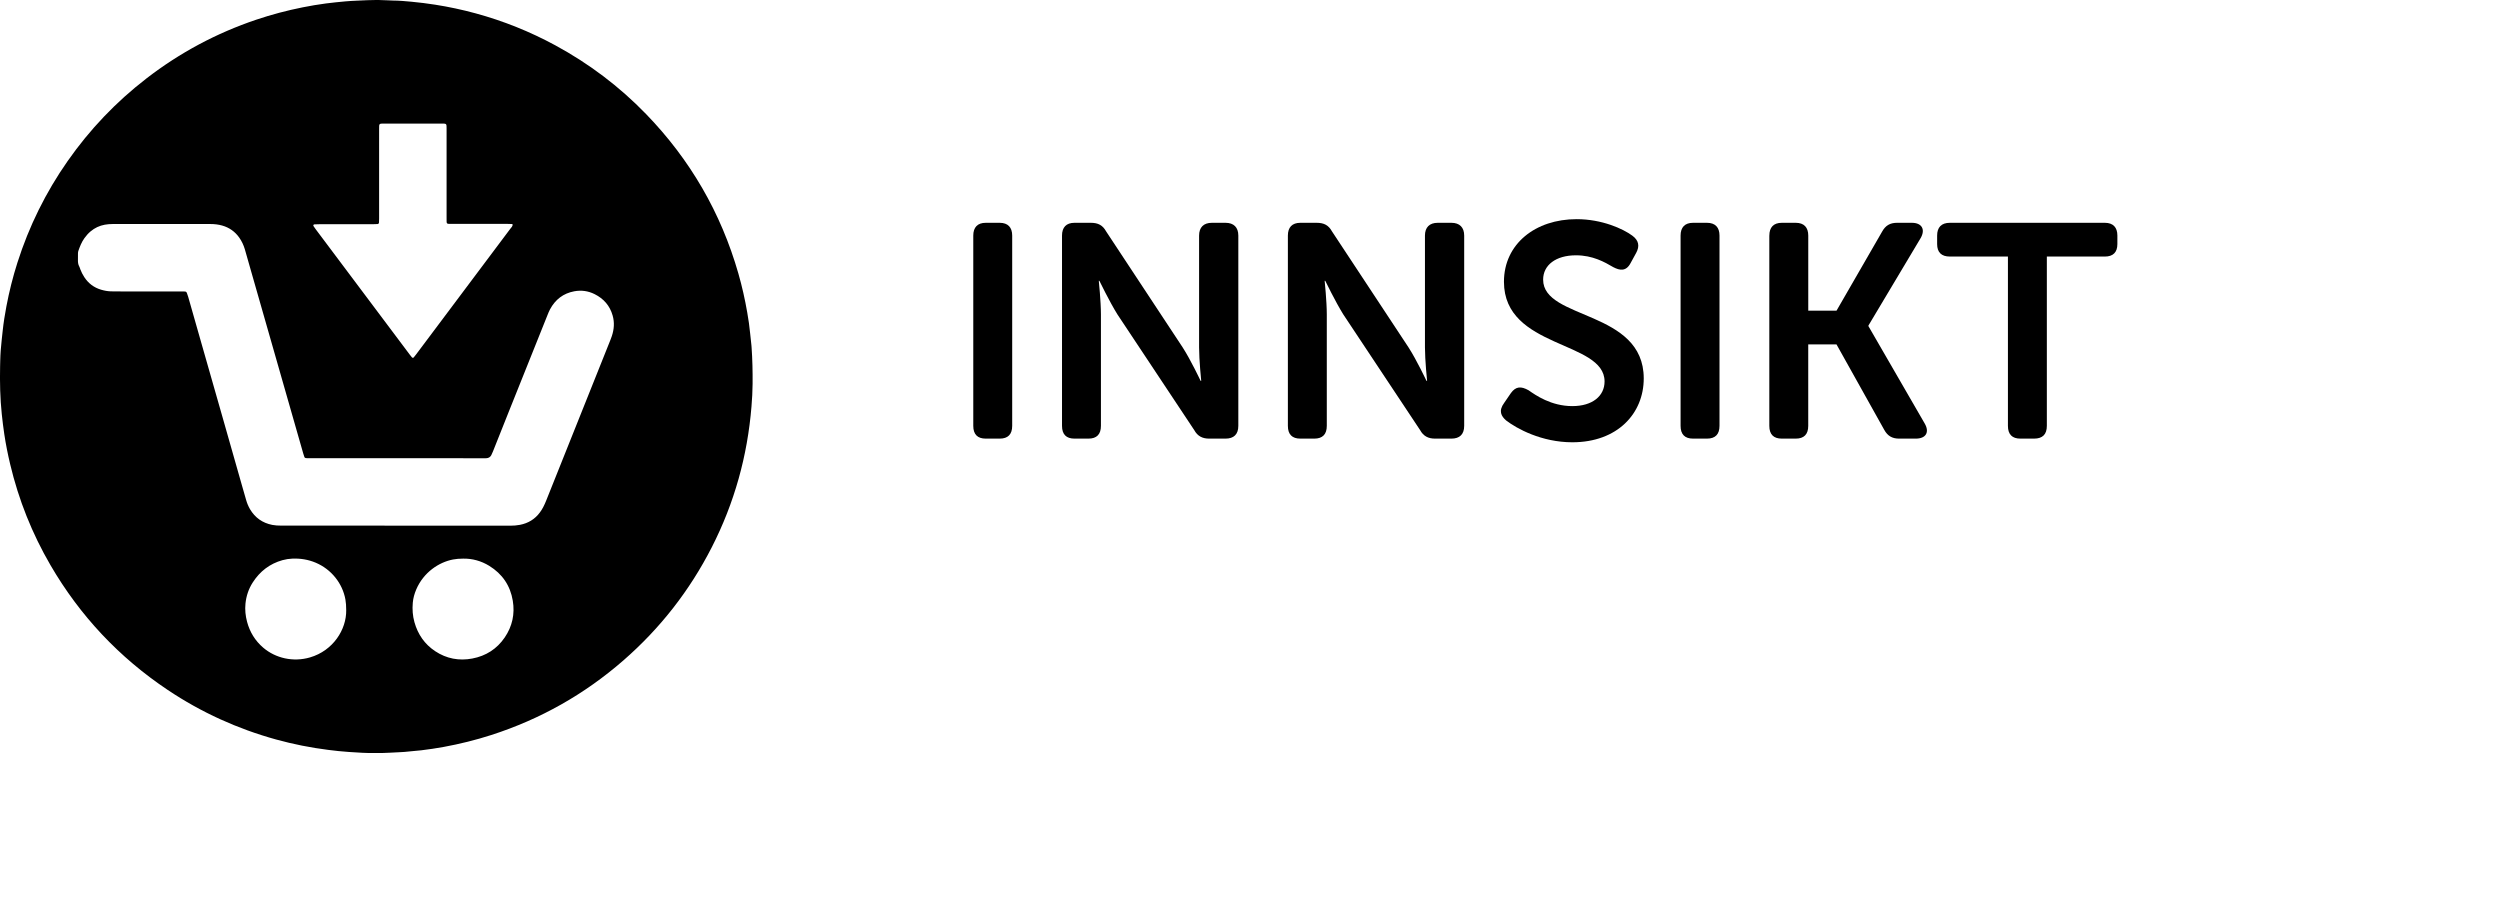 <!-- Generator: Adobe Illustrator 23.0.0, SVG Export Plug-In  -->
<svg version="1.1" xmlns="http://www.w3.org/2000/svg" xmlns:xlink="http://www.w3.org/1999/xlink" x="0px" y="0px"
	 width="94.747px" height="34.963px" viewBox="0 0 94.747 34.963" style="enable-background:new 0 0 94.747 34.963;"
	 xml:space="preserve">
<style type="text/css">
	.st0{fill:none;}
	.st1{font-family:'MuseoSansRounded-700';}
	.st2{font-size:11.52px;}
</style>
<defs>
</defs>
<g>
	<rect x="35.941" y="8.445" class="st0" width="58.806" height="26.518"/>
	<path d="M36.886,8.928c0-0.312,0.161-0.484,0.472-0.484h0.53c0.311,0,0.473,0.173,0.473,0.484v7.212
		c0,0.322-0.162,0.483-0.473,0.483h-0.53c-0.311,0-0.472-0.161-0.472-0.483V8.928z"/>
	<path d="M40.249,8.928c0-0.312,0.161-0.484,0.472-0.484h0.622c0.276,0,0.449,0.093,0.576,0.323l2.903,4.4
		c0.311,0.483,0.68,1.268,0.68,1.268h0.023c0,0-0.081-0.784-0.081-1.268V8.928c0-0.312,0.173-0.484,0.484-0.484h0.519
		c0.311,0,0.484,0.173,0.484,0.484v7.212c0,0.322-0.173,0.483-0.484,0.483h-0.622c-0.253,0-0.438-0.092-0.564-0.322l-2.915-4.39
		c-0.3-0.483-0.68-1.268-0.68-1.268h-0.023c0,0,0.081,0.784,0.081,1.268v4.229c0,0.322-0.162,0.483-0.473,0.483h-0.53
		c-0.311,0-0.472-0.161-0.472-0.483V8.928z"/>
	<path d="M48.809,8.928c0-0.312,0.161-0.484,0.472-0.484h0.622c0.276,0,0.449,0.093,0.576,0.323l2.903,4.4
		c0.311,0.483,0.68,1.268,0.68,1.268h0.023c0,0-0.081-0.784-0.081-1.268V8.928c0-0.312,0.173-0.484,0.484-0.484h0.519
		c0.311,0,0.484,0.173,0.484,0.484v7.212c0,0.322-0.173,0.483-0.484,0.483h-0.622c-0.253,0-0.438-0.092-0.564-0.322l-2.915-4.39
		c-0.3-0.483-0.68-1.268-0.68-1.268h-0.023c0,0,0.081,0.784,0.081,1.268v4.229c0,0.322-0.162,0.483-0.473,0.483h-0.53
		c-0.311,0-0.472-0.161-0.472-0.483V8.928z"/>
	<path d="M57.01,15.264l0.253-0.369c0.185-0.253,0.38-0.265,0.668-0.104c0.265,0.185,0.853,0.6,1.659,0.6
		c0.76,0,1.221-0.381,1.221-0.934c0-1.555-3.813-1.232-3.813-3.778c0-1.44,1.198-2.373,2.753-2.373c0.967,0,1.762,0.368,2.108,0.622
		c0.253,0.184,0.288,0.403,0.15,0.656l-0.208,0.38c-0.173,0.335-0.415,0.288-0.657,0.162c-0.334-0.196-0.783-0.45-1.417-0.45
		c-0.76,0-1.244,0.369-1.244,0.922c0,1.532,3.813,1.141,3.813,3.744c0,1.325-0.991,2.42-2.708,2.42c-1.164,0-2.108-0.519-2.511-0.83
		C56.895,15.771,56.78,15.575,57.01,15.264z"/>
	<path d="M63.692,8.928c0-0.312,0.161-0.484,0.472-0.484h0.53c0.311,0,0.473,0.173,0.473,0.484v7.212
		c0,0.322-0.162,0.483-0.473,0.483h-0.53c-0.311,0-0.472-0.161-0.472-0.483V8.928z"/>
	<path d="M67.056,8.928c0-0.312,0.161-0.484,0.472-0.484h0.53c0.311,0,0.473,0.173,0.473,0.484v2.846h1.071l1.728-2.996
		c0.127-0.23,0.299-0.334,0.564-0.334h0.564c0.38,0,0.519,0.254,0.334,0.576l-1.981,3.318v0.022l2.131,3.687
		c0.196,0.334,0.046,0.576-0.334,0.576h-0.634c-0.265,0-0.438-0.104-0.564-0.334l-1.809-3.237H68.53v3.088
		c0,0.322-0.162,0.483-0.473,0.483h-0.53c-0.311,0-0.472-0.161-0.472-0.483V8.928z"/>
	<path d="M76.099,9.723h-2.201c-0.322,0-0.483-0.161-0.483-0.473V8.928c0-0.312,0.161-0.484,0.483-0.484h5.875
		c0.311,0,0.473,0.173,0.473,0.484V9.25c0,0.312-0.162,0.473-0.473,0.473h-2.2v6.417c0,0.322-0.161,0.483-0.484,0.483h-0.519
		c-0.311,0-0.472-0.161-0.472-0.483V9.723z"/>
</g>
<path d="M14.259,28.539c-0.349,0.008-0.698-0.018-1.046-0.041c-0.258-0.016-0.516-0.046-0.773-0.078
	c-0.667-0.084-1.325-0.215-1.972-0.393c-1.469-0.405-2.84-1.029-4.107-1.876c-1.846-1.234-3.33-2.812-4.447-4.731
	c-0.699-1.2-1.208-2.477-1.529-3.829c-0.089-0.375-0.165-0.753-0.222-1.135c-0.038-0.251-0.068-0.502-0.095-0.755
	c-0.064-0.606-0.077-1.213-0.064-1.821c0.002-0.069,0.004-0.137,0.005-0.206c0.005-0.27,0.028-0.538,0.057-0.806
	c0.012-0.11,0.024-0.221,0.036-0.331c0.032-0.31,0.083-0.618,0.14-0.924c0.106-0.561,0.244-1.114,0.418-1.659
	C1.1,8.573,1.734,7.289,2.565,6.102c0.837-1.196,1.833-2.24,2.989-3.132c1.263-0.974,2.65-1.716,4.161-2.225
	c0.577-0.194,1.163-0.349,1.76-0.468c0.29-0.058,0.582-0.107,0.875-0.146c0.246-0.032,0.493-0.056,0.741-0.079
	c0.279-0.025,0.56-0.03,0.839-0.045c0.253-0.013,0.507-0.011,0.761,0.005c0.069,0.004,0.137,0.009,0.206,0.009
	c0.233,0.001,0.465,0.023,0.696,0.044c0.3,0.028,0.599,0.066,0.896,0.112c0.517,0.081,1.029,0.19,1.534,0.328
	c1.055,0.287,2.063,0.692,3.024,1.213c1.278,0.693,2.427,1.56,3.438,2.604c1.669,1.723,2.838,3.737,3.499,6.044
	c0.14,0.488,0.251,0.983,0.337,1.483c0.045,0.26,0.085,0.522,0.109,0.785c0.014,0.153,0.033,0.305,0.049,0.457
	c0.002,0.021,0.003,0.042,0.005,0.063c0.033,0.464,0.043,0.929,0.039,1.395c-0.003,0.286-0.018,0.571-0.042,0.855
	c-0.153,1.876-0.648,3.658-1.505,5.336c-0.839,1.644-1.956,3.073-3.347,4.286c-1.474,1.285-3.143,2.227-5.004,2.828
	c-0.594,0.192-1.199,0.341-1.813,0.454c-0.281,0.052-0.563,0.092-0.846,0.127c-0.152,0.019-0.306,0.025-0.458,0.044
	c-0.237,0.03-0.475,0.029-0.712,0.046C14.619,28.54,14.439,28.536,14.259,28.539z M14.995,19.921c0,0,0,0.001,0,0.001
	c1.195,0,2.39,0,3.585,0c0.254,0,0.508,0,0.761,0.001c0.122,0,0.243-0.009,0.363-0.032c0.315-0.061,0.571-0.215,0.761-0.475
	c0.047-0.064,0.089-0.132,0.125-0.202c0.042-0.079,0.077-0.162,0.111-0.245c0.811-2.026,1.621-4.053,2.431-6.08
	c0.02-0.049,0.039-0.098,0.055-0.149c0.086-0.257,0.107-0.517,0.032-0.78c-0.105-0.373-0.338-0.64-0.682-0.812
	c-0.245-0.123-0.505-0.158-0.772-0.109c-0.416,0.077-0.721,0.313-0.92,0.685c-0.037,0.07-0.067,0.144-0.096,0.217
	c-0.488,1.216-0.975,2.433-1.462,3.65c-0.202,0.505-0.402,1.011-0.604,1.517c-0.02,0.049-0.04,0.098-0.065,0.145
	c-0.038,0.07-0.101,0.107-0.18,0.113c-0.042,0.003-0.085,0.002-0.127,0.002c-0.312,0-0.624-0.002-0.936-0.002
	c-1.861,0-3.723,0-5.584-0.001c-0.053,0-0.106,0-0.159-0.001c-0.016,0-0.032-0.002-0.047-0.004c-0.023-0.003-0.04-0.018-0.048-0.037
	c-0.017-0.044-0.031-0.09-0.044-0.135c-0.193-0.676-0.386-1.351-0.58-2.027c-0.485-1.697-0.97-3.393-1.456-5.09
	C9.4,9.863,9.339,9.655,9.279,9.447C9.232,9.289,9.163,9.141,9.068,9.006C8.906,8.777,8.69,8.624,8.421,8.548
	c-0.148-0.042-0.3-0.058-0.454-0.058C6.734,8.491,5.502,8.491,4.27,8.49c-0.101,0-0.2,0.008-0.3,0.026
	C3.768,8.553,3.589,8.638,3.432,8.77C3.343,8.845,3.266,8.933,3.198,9.028c-0.106,0.148-0.171,0.315-0.23,0.485
	c-0.01,0.029-0.012,0.062-0.013,0.094C2.954,9.681,2.957,9.755,2.954,9.829c-0.003,0.096,0.002,0.19,0.052,0.276
	c0.018,0.032,0.025,0.069,0.039,0.104c0.04,0.104,0.09,0.203,0.151,0.296C3.35,10.74,3.56,10.899,3.83,10.979
	c0.122,0.036,0.246,0.06,0.374,0.063c0.122,0.002,0.243,0.003,0.365,0.003c0.761,0,1.523,0,2.284,0c0.053,0,0.106,0.001,0.158,0.003
	c0.035,0.002,0.059,0.022,0.071,0.054c0.018,0.05,0.036,0.099,0.051,0.15c0.161,0.564,0.321,1.128,0.482,1.692
	c0.271,0.95,0.543,1.9,0.814,2.85c0.249,0.874,0.497,1.748,0.746,2.622c0.051,0.178,0.102,0.356,0.153,0.533
	c0.035,0.122,0.083,0.24,0.148,0.35c0.192,0.323,0.471,0.52,0.84,0.594c0.11,0.022,0.22,0.027,0.331,0.027
	C12.097,19.921,13.546,19.921,14.995,19.921z M14.368,6.583c0,0.566,0,1.131,0,1.697c0,0.053-0.002,0.106-0.005,0.158
	c-0.001,0.026-0.026,0.052-0.051,0.053c-0.058,0.003-0.116,0.006-0.174,0.006c-0.682,0-1.364,0-2.046,0.001
	c-0.058,0-0.116,0.002-0.174,0.005c-0.038,0.002-0.056,0.036-0.036,0.067c0.027,0.039,0.054,0.079,0.082,0.117
	c0.301,0.402,0.603,0.803,0.904,1.205c0.888,1.184,1.776,2.368,2.664,3.552c0.025,0.034,0.052,0.067,0.079,0.099
	c0.018,0.022,0.052,0.023,0.069,0.002c0.03-0.037,0.06-0.074,0.089-0.112c1.189-1.586,2.379-3.172,3.567-4.758
	c0.037-0.049,0.089-0.091,0.094-0.16c0.002-0.026-0.025-0.03-0.193-0.03c-0.693,0-1.385,0-2.078,0c-0.053,0-0.106,0-0.159-0.002
	c-0.053-0.002-0.073-0.023-0.074-0.08c-0.001-0.053-0.001-0.106-0.001-0.159c0-1.121,0-2.242,0-3.362
	c0-0.201,0.006-0.199-0.202-0.199c-0.719,0-1.438,0-2.157,0c-0.207,0-0.198-0.001-0.198,0.202
	C14.368,5.452,14.368,6.018,14.368,6.583z M13.121,23.123c-0.002-0.161-0.008-0.281-0.03-0.402c-0.11-0.613-0.534-1.146-1.127-1.396
	c-0.283-0.119-0.577-0.166-0.882-0.154c-0.127,0.005-0.252,0.024-0.375,0.058c-0.485,0.136-0.857,0.423-1.128,0.845
	c-0.157,0.244-0.247,0.514-0.276,0.802c-0.024,0.233,0.001,0.465,0.061,0.691c0.104,0.388,0.306,0.717,0.612,0.979
	c0.469,0.401,1.138,0.554,1.772,0.369C12.627,24.659,13.132,23.858,13.121,23.123z M17.552,21.171
	c-0.142,0.001-0.262,0.01-0.383,0.033c-0.533,0.102-1.115,0.483-1.394,1.136c-0.069,0.161-0.116,0.33-0.131,0.504
	c-0.022,0.249-0.005,0.496,0.063,0.738c0.13,0.46,0.385,0.832,0.785,1.097c0.43,0.285,0.905,0.374,1.409,0.278
	c0.516-0.098,0.932-0.363,1.229-0.8c0.285-0.42,0.387-0.887,0.304-1.389c-0.095-0.576-0.397-1.017-0.892-1.323
	C18.235,21.256,17.896,21.165,17.552,21.171z"/>
</svg>